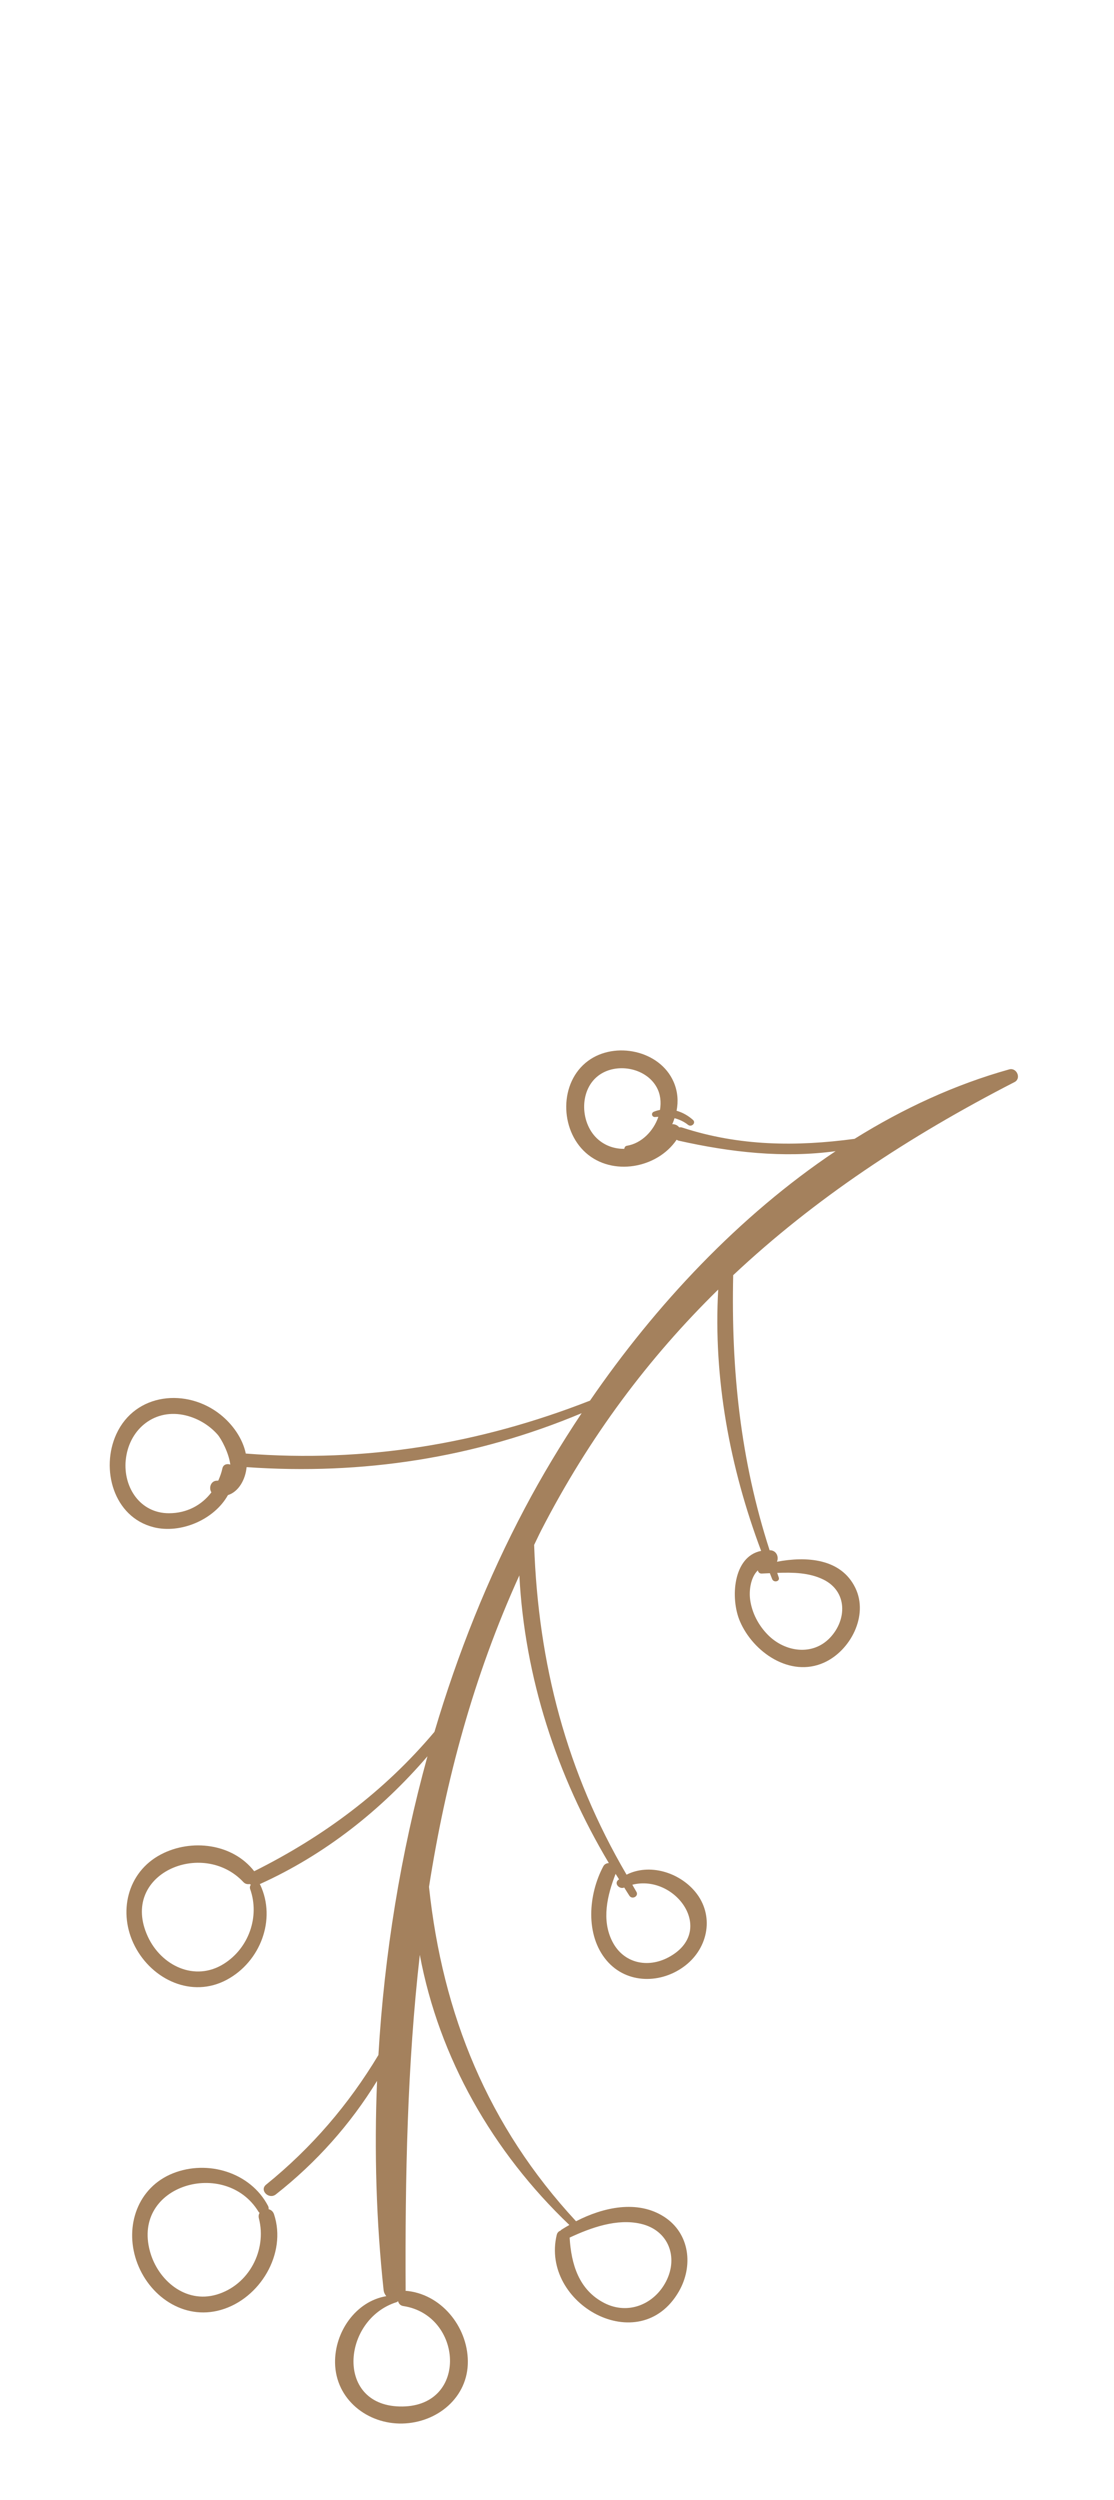 <?xml version="1.0" encoding="UTF-8"?>
<svg id="svg182" xmlns="http://www.w3.org/2000/svg" viewBox="0 0 327 733.5">
  <defs>
    <style>
      .cls-1 {
        fill: #a4815d;
      }
    </style>
  </defs>
  <path class="cls-1" d="M45.07,448.1c7.94,2,17.8-2.18,21.84-9.42,3.19-1.01,5.14-4.61,5.48-8.21,33.95,2.39,67.04-2.69,98.35-15.83-6.12,9.19-11.73,18.52-16.66,27.84-10.92,20.6-19.75,42.72-26.55,65.66-14.68,17.44-32.42,30.66-52.91,40.9-6.34-8.15-18.45-9.63-27.39-4.93-9.98,5.24-12.67,17.19-7.65,26.92,5.07,9.83,16.72,15.37,27,9.85,9.84-5.28,14.59-17.68,9.81-27.85-.04-.08-.1-.13-.15-.2,19.1-8.62,35.66-21.72,49.24-37.52-7.87,28.5-12.67,58.14-14.4,87.65-8.73,14.53-19.6,27.22-32.98,38.05-2.03,1.65,.84,4.44,2.86,2.86,11.85-9.3,21.91-20.57,29.72-33.32-.85,20.73-.23,41.33,1.92,61.37,.08,.74,.39,1.31,.78,1.8-8.93,1.51-15.19,10.48-15.03,19.61,.19,10.65,9.48,18,19.78,17.76,10.21-.24,19.32-7.66,19.2-18.32-.11-10.23-7.95-19.81-18.3-20.63,0-.08,.04-.13,.04-.21-.17-33.24,.49-66.1,4.16-98.36,5.64,30.25,21.43,57.85,43.9,79.26-.78,.45-1.58,.9-2.31,1.38-.13,.09-.21,.19-.3,.29-.5,.17-.93,.56-1.1,1.24-4.84,20.3,24.32,36.52,35.83,16.64,4.32-7.46,3.27-17.06-4.3-21.95-7.82-5.04-17.85-2.82-25.86,1.31-25.87-27.93-39.18-60.65-43.16-98.11,4.88-31.16,13.02-61.7,26.52-91.39,1.56,29.91,10.92,58.67,26.27,84.41-.65,.02-1.28,.29-1.64,.97-4.37,8.2-5.37,20.13,1,27.63,5.94,6.99,16.13,6.88,23.11,1.44,6.8-5.3,8.54-14.81,2.87-21.64-4.77-5.74-13.47-8.37-20.14-5-17.62-30.09-25.94-61.83-27.13-96.76,.69-1.38,1.31-2.78,2.02-4.16,14.21-27.64,31.65-50.79,52.01-70.76-1.47,26.1,3.42,52.25,12.6,76.68-8.29,1.63-9.08,13.97-6.24,20.62,3.88,9.11,14.74,16.61,24.66,12.18,7.78-3.47,13.17-13.79,9.25-21.91-4.21-8.73-14.4-9.34-23.03-7.71,.6-1.29-.04-3.24-1.93-3.37-.08,0-.14,0-.22,0-8.56-26.43-11.31-52.78-10.69-80.71,23.82-22.37,51.45-40.66,82.59-56.66,2.07-1.06,.63-4.34-1.57-3.72-15.93,4.45-31.12,11.48-45.4,20.38-17.02,2.29-33.8,2.17-50.56-3.3-.33-.11-.63-.11-.91-.06-.46-.62-1.24-.97-2.05-.94,.29-.56,.47-1.17,.68-1.76,1.42,.39,2.77,1,3.96,1.95,1.01,.81,2.45-.56,1.45-1.45-1.41-1.26-3.06-2.18-4.81-2.68,.54-2.73,.37-5.63-.87-8.48-4.03-9.26-17.21-11.99-25.12-6.15-8.5,6.27-8.34,20.09-.67,26.95,7.81,6.98,20.96,4.6,26.68-3.82,.18,.11,.36,.22,.6,.28,15.33,3.44,30.75,5.15,46.06,3.08-28.33,18.94-52.85,45.16-72.09,73.19-32.58,12.76-66.08,18.25-101.04,15.53-.94-4.51-3.92-8.62-7.44-11.43-9.85-7.86-25-6.41-30.56,5.72-4.68,10.21-.86,24.35,10.93,27.32Zm20.65,128.1c-8.52,5.36-18.39,.57-22.34-8.01-8.44-18.35,16.07-28.77,28.06-15.97,.53,.57,1.21,.69,1.87,.58,.1,.08,.21,.13,.32,.19-.25,.35-.37,.78-.2,1.28,2.86,8.08-.39,17.32-7.71,21.93Zm52.42,129.89c-19.9,.26-17.88-25.55-1.7-30.62,.19-.06,.28-.19,.4-.31,.18,.72,.66,1.33,1.54,1.46,17.42,2.64,19.21,29.22-.24,29.47Zm69.99-53.6c8.11,1.88,11.04,9.78,7.4,16.87-3.46,6.75-11.13,9.95-18.12,6.38-7.53-3.85-9.74-11.45-10.2-19.21,6.34-2.95,13.92-5.67,20.92-4.04Zm-6.4-101.07c-.08,.06-.16,.09-.24,.15-1.35,1.1,.37,2.87,1.73,2.25,0,0,0,0,.01,0,.52,.8,.99,1.62,1.52,2.41,.84,1.25,2.85,.11,2.04-1.19-.42-.68-.77-1.37-1.18-2.04,12.77-3.22,24.84,13.73,10.59,21.31-6.08,3.23-13.16,1.77-16.44-4.62-3.26-6.35-1.5-13.6,.94-19.88,.34,.54,.68,1.08,1.02,1.62Zm44.25-89.82c.24,.57,.44,1.16,.68,1.73,.48,1.15,2.37,.7,1.92-.53-.16-.43-.28-.87-.44-1.3,4.64-.17,9.41-.08,13.56,1.96,7.08,3.49,6.95,11.82,1.91,17.1-5.16,5.39-13.24,4.15-18.2-.87-2.76-2.79-4.67-6.41-5.21-10.3-.38-2.78,.16-6.62,2.26-8.64,.09,.51,.45,.97,1.11,.95,.79-.03,1.6-.07,2.42-.11Zm-32.24-135.94c-.6,.12-1.2,.28-1.79,.52-.97,.39-.6,1.71,.43,1.56,.29-.04,.58-.03,.87-.05-1.42,4.19-4.94,7.78-9.23,8.49-.51,.08-.71,.48-.78,.91-2.66,.01-5.3-.77-7.53-2.64-5.39-4.52-5.86-14.35-.15-18.78,5.15-3.99,13.9-2.5,17.15,3.26,1.18,2.09,1.4,4.44,1.02,6.73ZM36.91,428.46c.81-8.7,7.93-15.02,16.81-13.33,3.85,.73,7.54,2.83,10.13,5.77,1.12,1.27,3.34,5.45,3.75,8.83-.91-.35-2.06-.08-2.32,1.12-.27,1.27-.71,2.44-1.21,3.58-.1,0-.17,.02-.27,.02-1.91-.08-2.6,2.12-1.74,3.42-2.85,3.75-7.19,6.13-12.47,6.13-8.48,0-13.43-7.62-12.69-15.55Z"/>
  <path class="cls-1" d="M40.03,663.28c3.5,10.31,13.81,17.62,24.79,14.48,11.5-3.29,19.43-16.54,15.62-28.06-.29-.87-.91-1.33-1.6-1.5,.04-.31,.02-.64-.17-.99-5.19-9.85-17.73-13.6-27.92-9.53-10.33,4.13-14.18,15.43-10.72,25.6Zm35.79-14.41c.11,.17,.24,.29,.37,.4-.25,.45-.36,1-.19,1.65,2.38,9.3-2.93,19.55-12.42,22.34-9.13,2.68-17.25-4.18-19.57-12.71-5.33-19.61,22.18-27.35,31.82-11.68Z"/>
</svg>